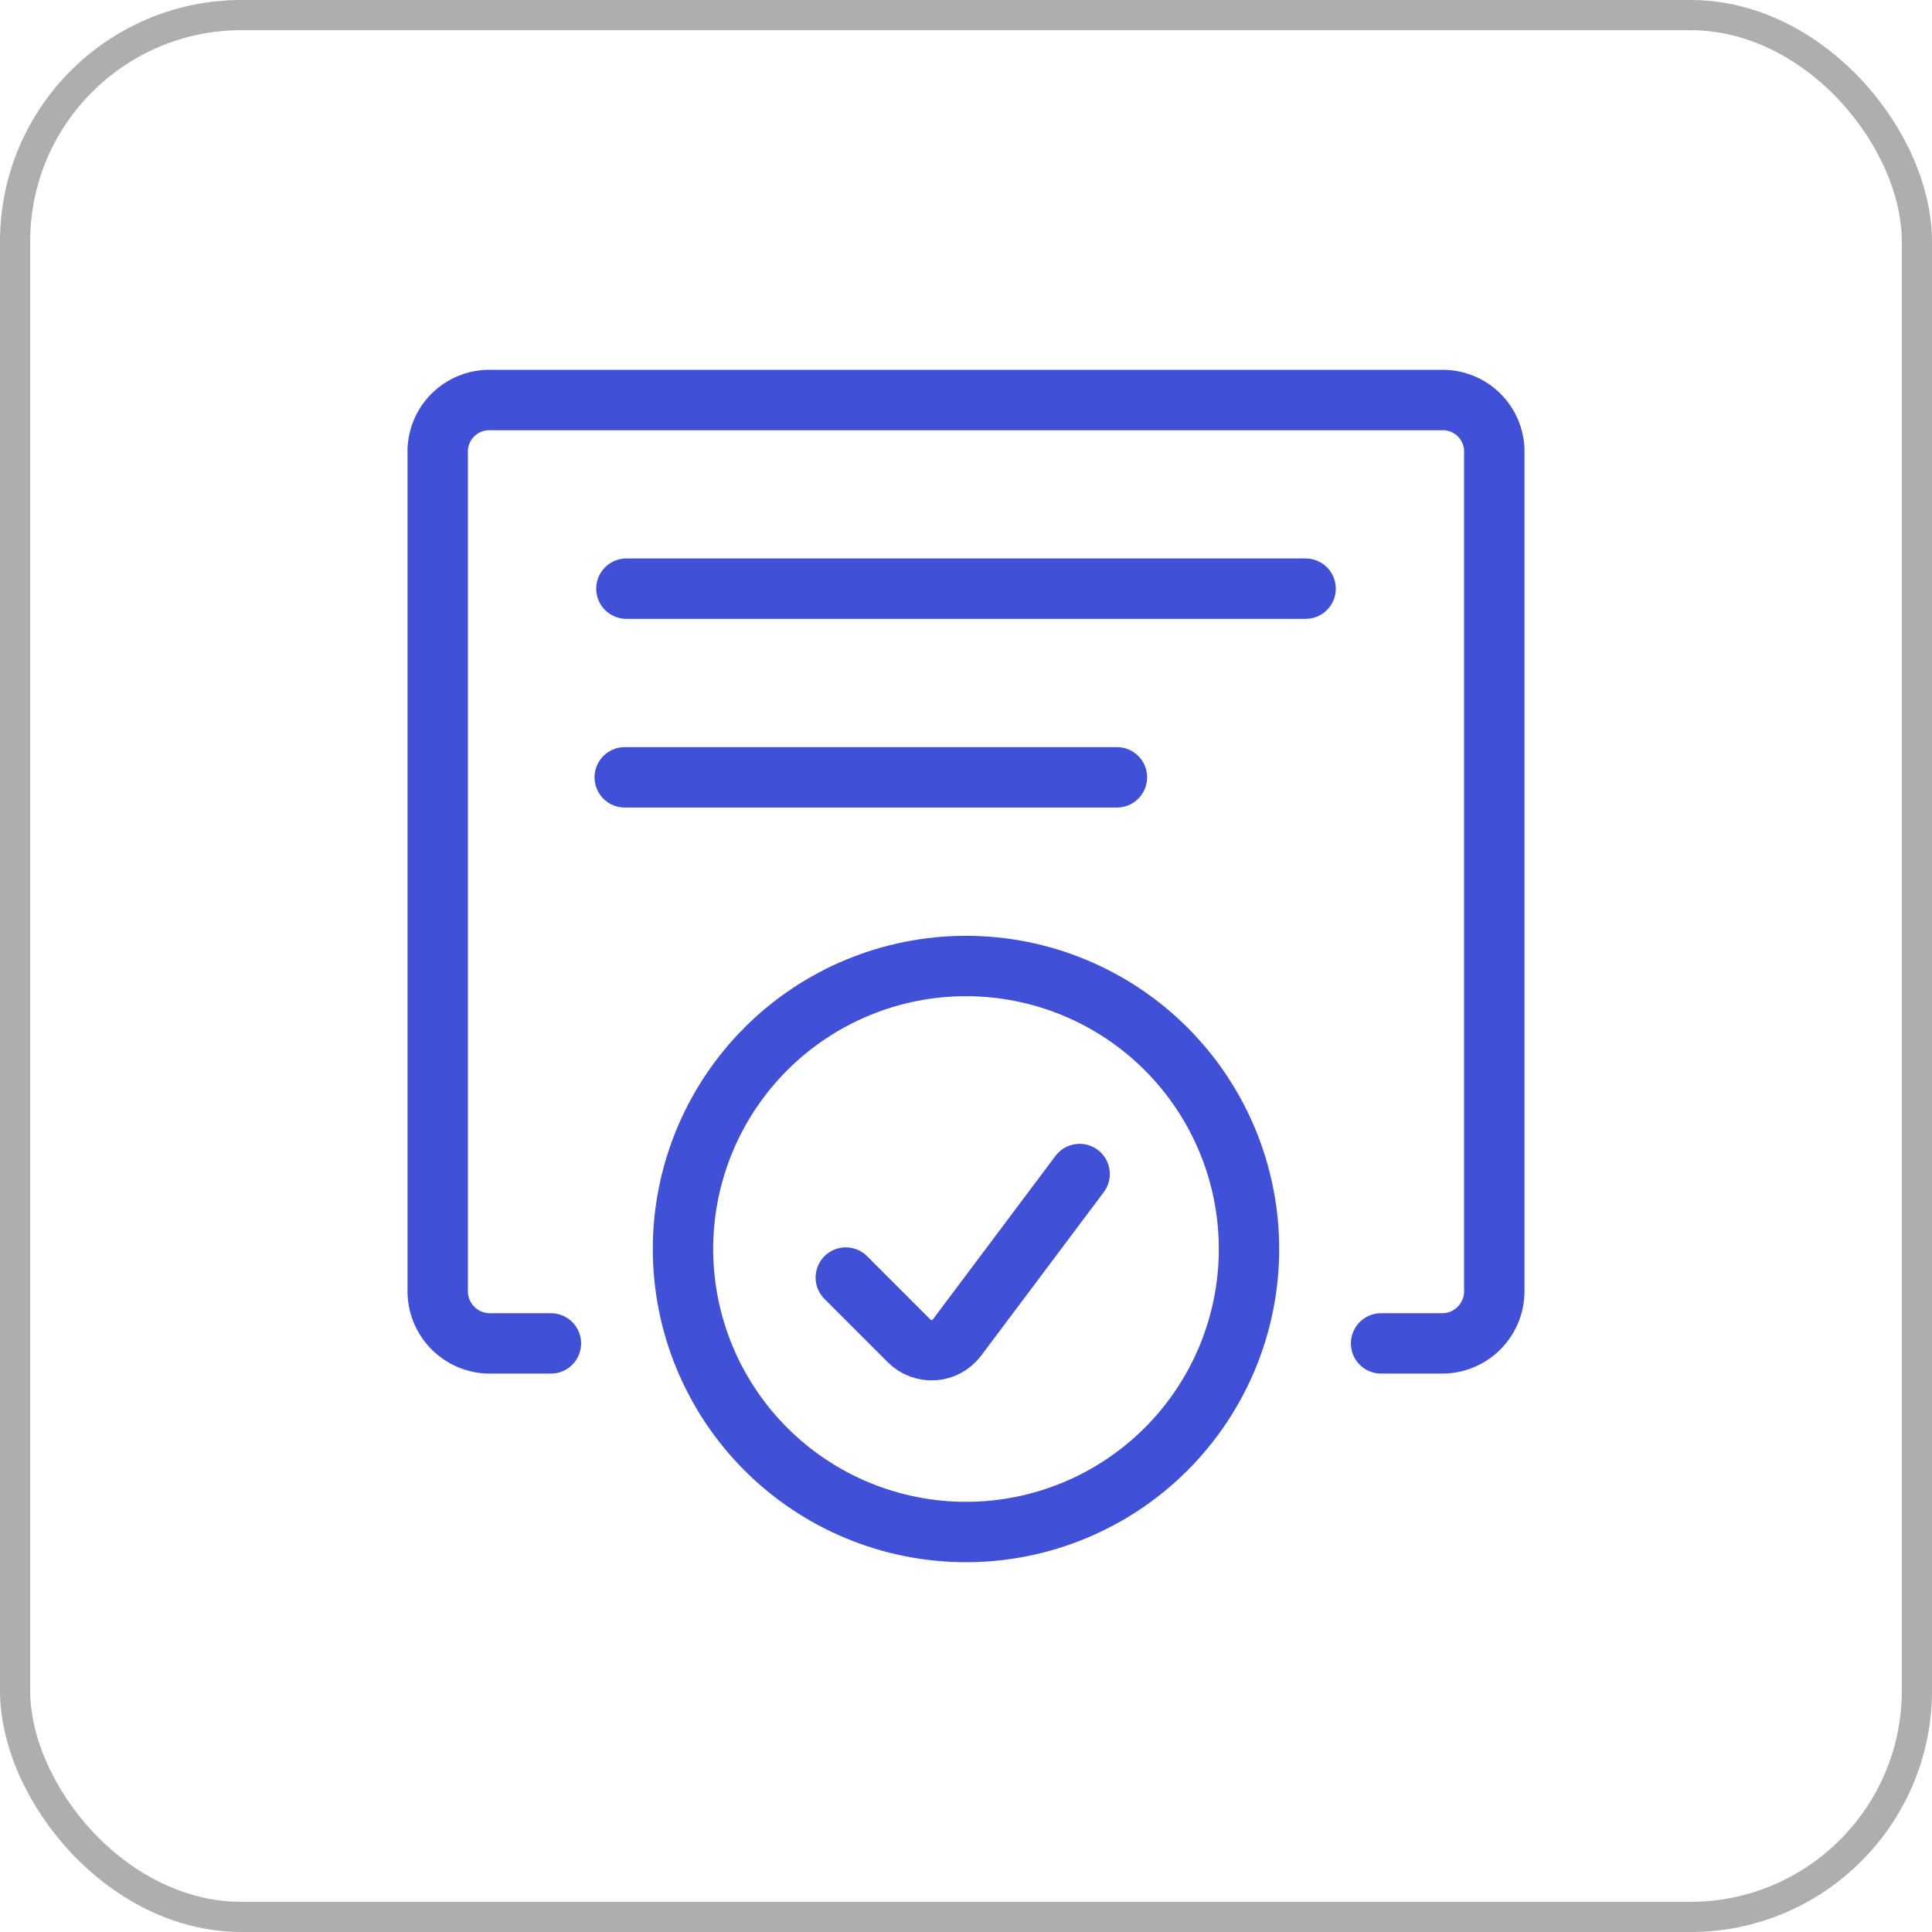 <svg width="64" height="64" viewBox="0 0 64 64" fill="none" xmlns="http://www.w3.org/2000/svg">
<path d="M18.25 44.502H16.285C15.828 44.517 15.383 44.349 15.048 44.037C14.714 43.725 14.517 43.292 14.5 42.835V14.877C14.523 14.425 14.723 14 15.057 13.696C15.392 13.392 15.833 13.232 16.285 13.252H47.715C48.167 13.232 48.608 13.392 48.943 13.696C49.277 14 49.477 14.425 49.5 14.877V42.835C49.483 43.292 49.286 43.725 48.952 44.037C48.617 44.349 48.172 44.517 47.715 44.502H45.75" stroke="#4050D7" stroke-width="2" stroke-linecap="round" stroke-linejoin="round"/>
<path d="M20.75 19.5H43.25" stroke="#4050D7" stroke-width="2" stroke-linecap="round" stroke-linejoin="round"/>
<path d="M20.695 25.75H37" stroke="#4050D7" stroke-width="2" stroke-linecap="round" stroke-linejoin="round"/>
<path d="M22.625 41.375C22.625 43.861 23.613 46.246 25.371 48.004C27.129 49.762 29.514 50.75 32 50.75C34.486 50.75 36.871 49.762 38.629 48.004C40.387 46.246 41.375 43.861 41.375 41.375C41.375 38.889 40.387 36.504 38.629 34.746C36.871 32.988 34.486 32 32 32C29.514 32 27.129 32.988 25.371 34.746C23.613 36.504 22.625 38.889 22.625 41.375Z" stroke="#4050D7" stroke-width="2" stroke-linecap="round" stroke-linejoin="round"/>
<path d="M35.764 38.891L31.701 44.309C31.61 44.429 31.495 44.528 31.363 44.6C31.232 44.672 31.086 44.715 30.936 44.725C30.786 44.736 30.636 44.715 30.495 44.662C30.354 44.61 30.226 44.528 30.119 44.422L28.018 42.321" stroke="#4050D7" stroke-width="2" stroke-linecap="round" stroke-linejoin="round"/>
<rect x="0.5" y="0.5" width="63" height="63" rx="7.5" stroke="#AEAEAE"/>
</svg>
